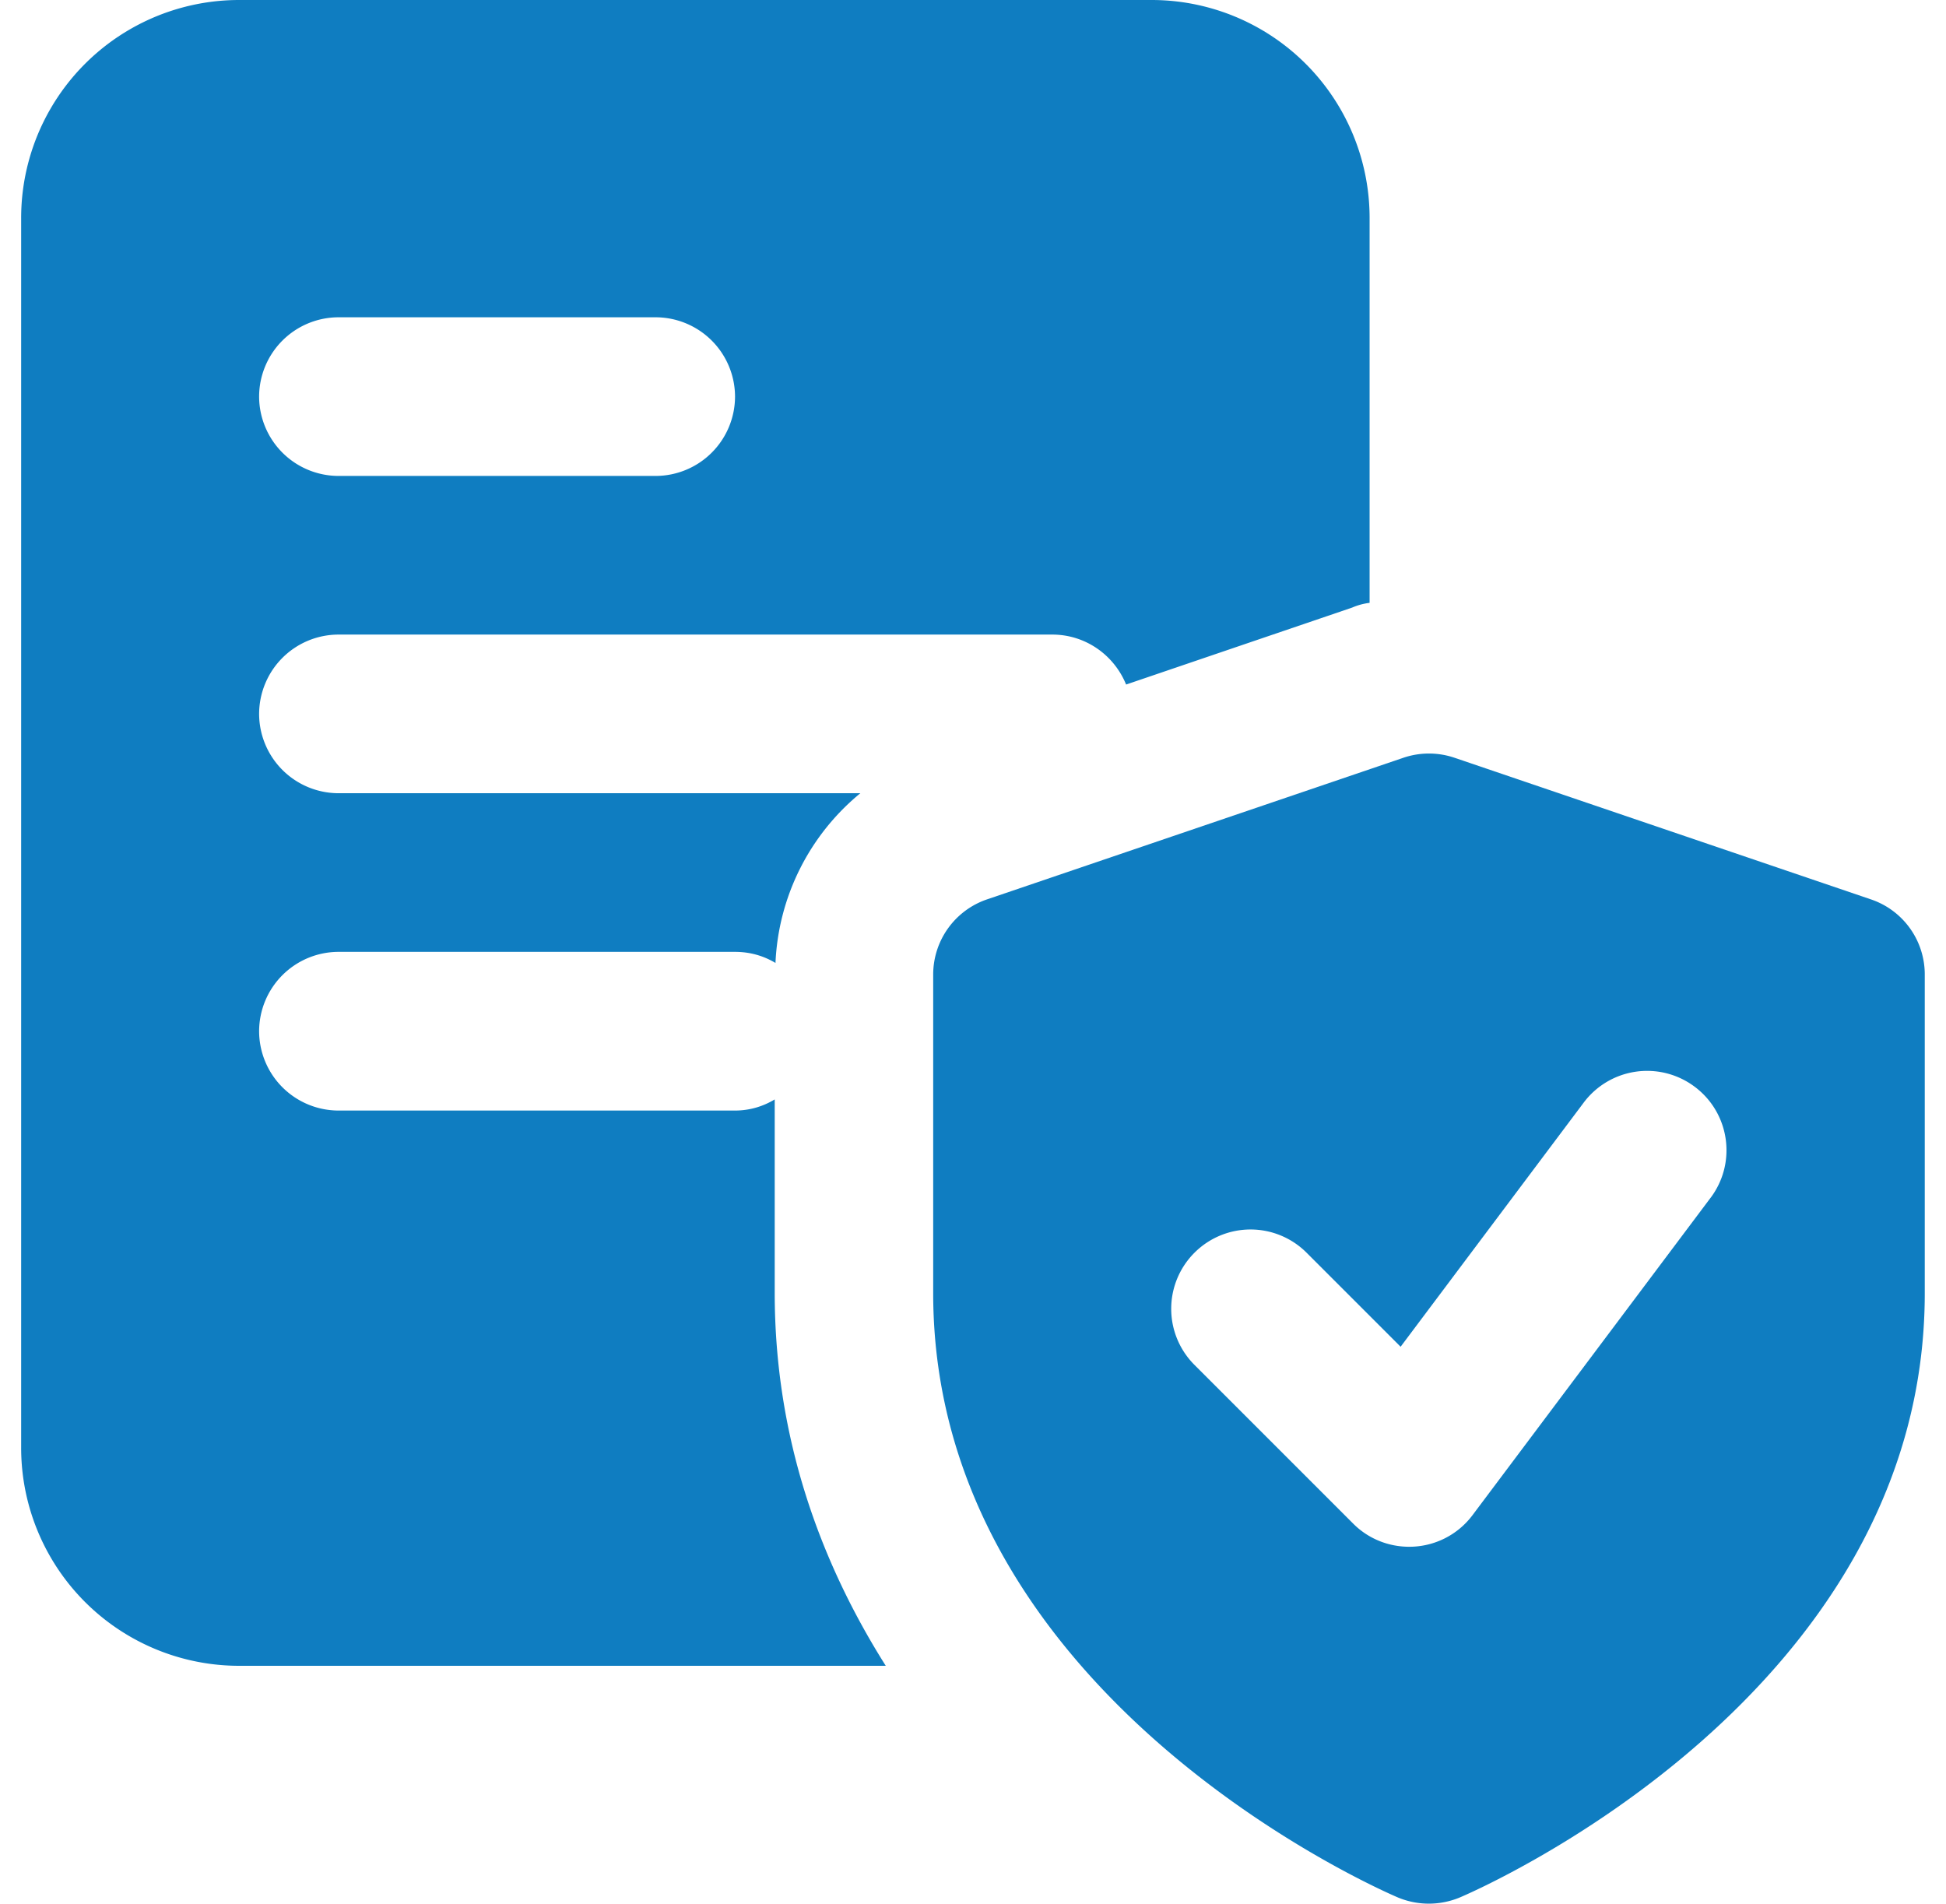 <svg width="46" height="45" fill="none" xmlns="http://www.w3.org/2000/svg"><path d="M27.219 0H5.656A5.153 5.153 0 0 0 .5 5.156V34.22a5.153 5.153 0 0 0 5.156 5.156h15.282c-1.575-2.494-2.625-5.438-2.625-8.813v-4.575c-.282.17-.6.263-.938.263H8a1.88 1.88 0 0 1-1.875-1.875A1.88 1.88 0 0 1 8 22.5h9.375c.356 0 .675.094.956.262a5.502 5.502 0 0 1 2.006-4.012H8a1.88 1.88 0 0 1-1.875-1.875A1.88 1.88 0 0 1 8 15h16.875c.788 0 1.462.488 1.744 1.181l5.343-1.819a1.49 1.49 0 0 1 .413-.112V5.156A5.153 5.153 0 0 0 27.219 0ZM15.5 11.25H8a1.88 1.88 0 0 1-1.875-1.875A1.88 1.88 0 0 1 8 7.5h7.5a1.88 1.88 0 0 1 1.875 1.875A1.88 1.88 0 0 1 15.5 11.25Z" fill="#0F7DC1"/><path d="m44.227 21.26-9.844-3.348a1.88 1.88 0 0 0-1.21 0L23.33 21.26a1.877 1.877 0 0 0-1.271 1.775v7.534c0 9.5 10.535 14.09 10.983 14.282a1.903 1.903 0 0 0 1.472-.002c.448-.191 10.984-4.78 10.984-14.28v-7.534c0-.804-.51-1.517-1.271-1.775Zm-3.791 7.052-5.626 7.5a1.867 1.867 0 0 1-1.5.75c-.496 0-.973-.194-1.325-.549l-3.75-3.75a1.873 1.873 0 0 1 0-2.651 1.873 1.873 0 0 1 2.651 0l2.222 2.222 4.328-5.771a1.873 1.873 0 0 1 2.623-.375c.83.62.999 1.796.377 2.625Z" fill="#0F7DC1"/></svg>
